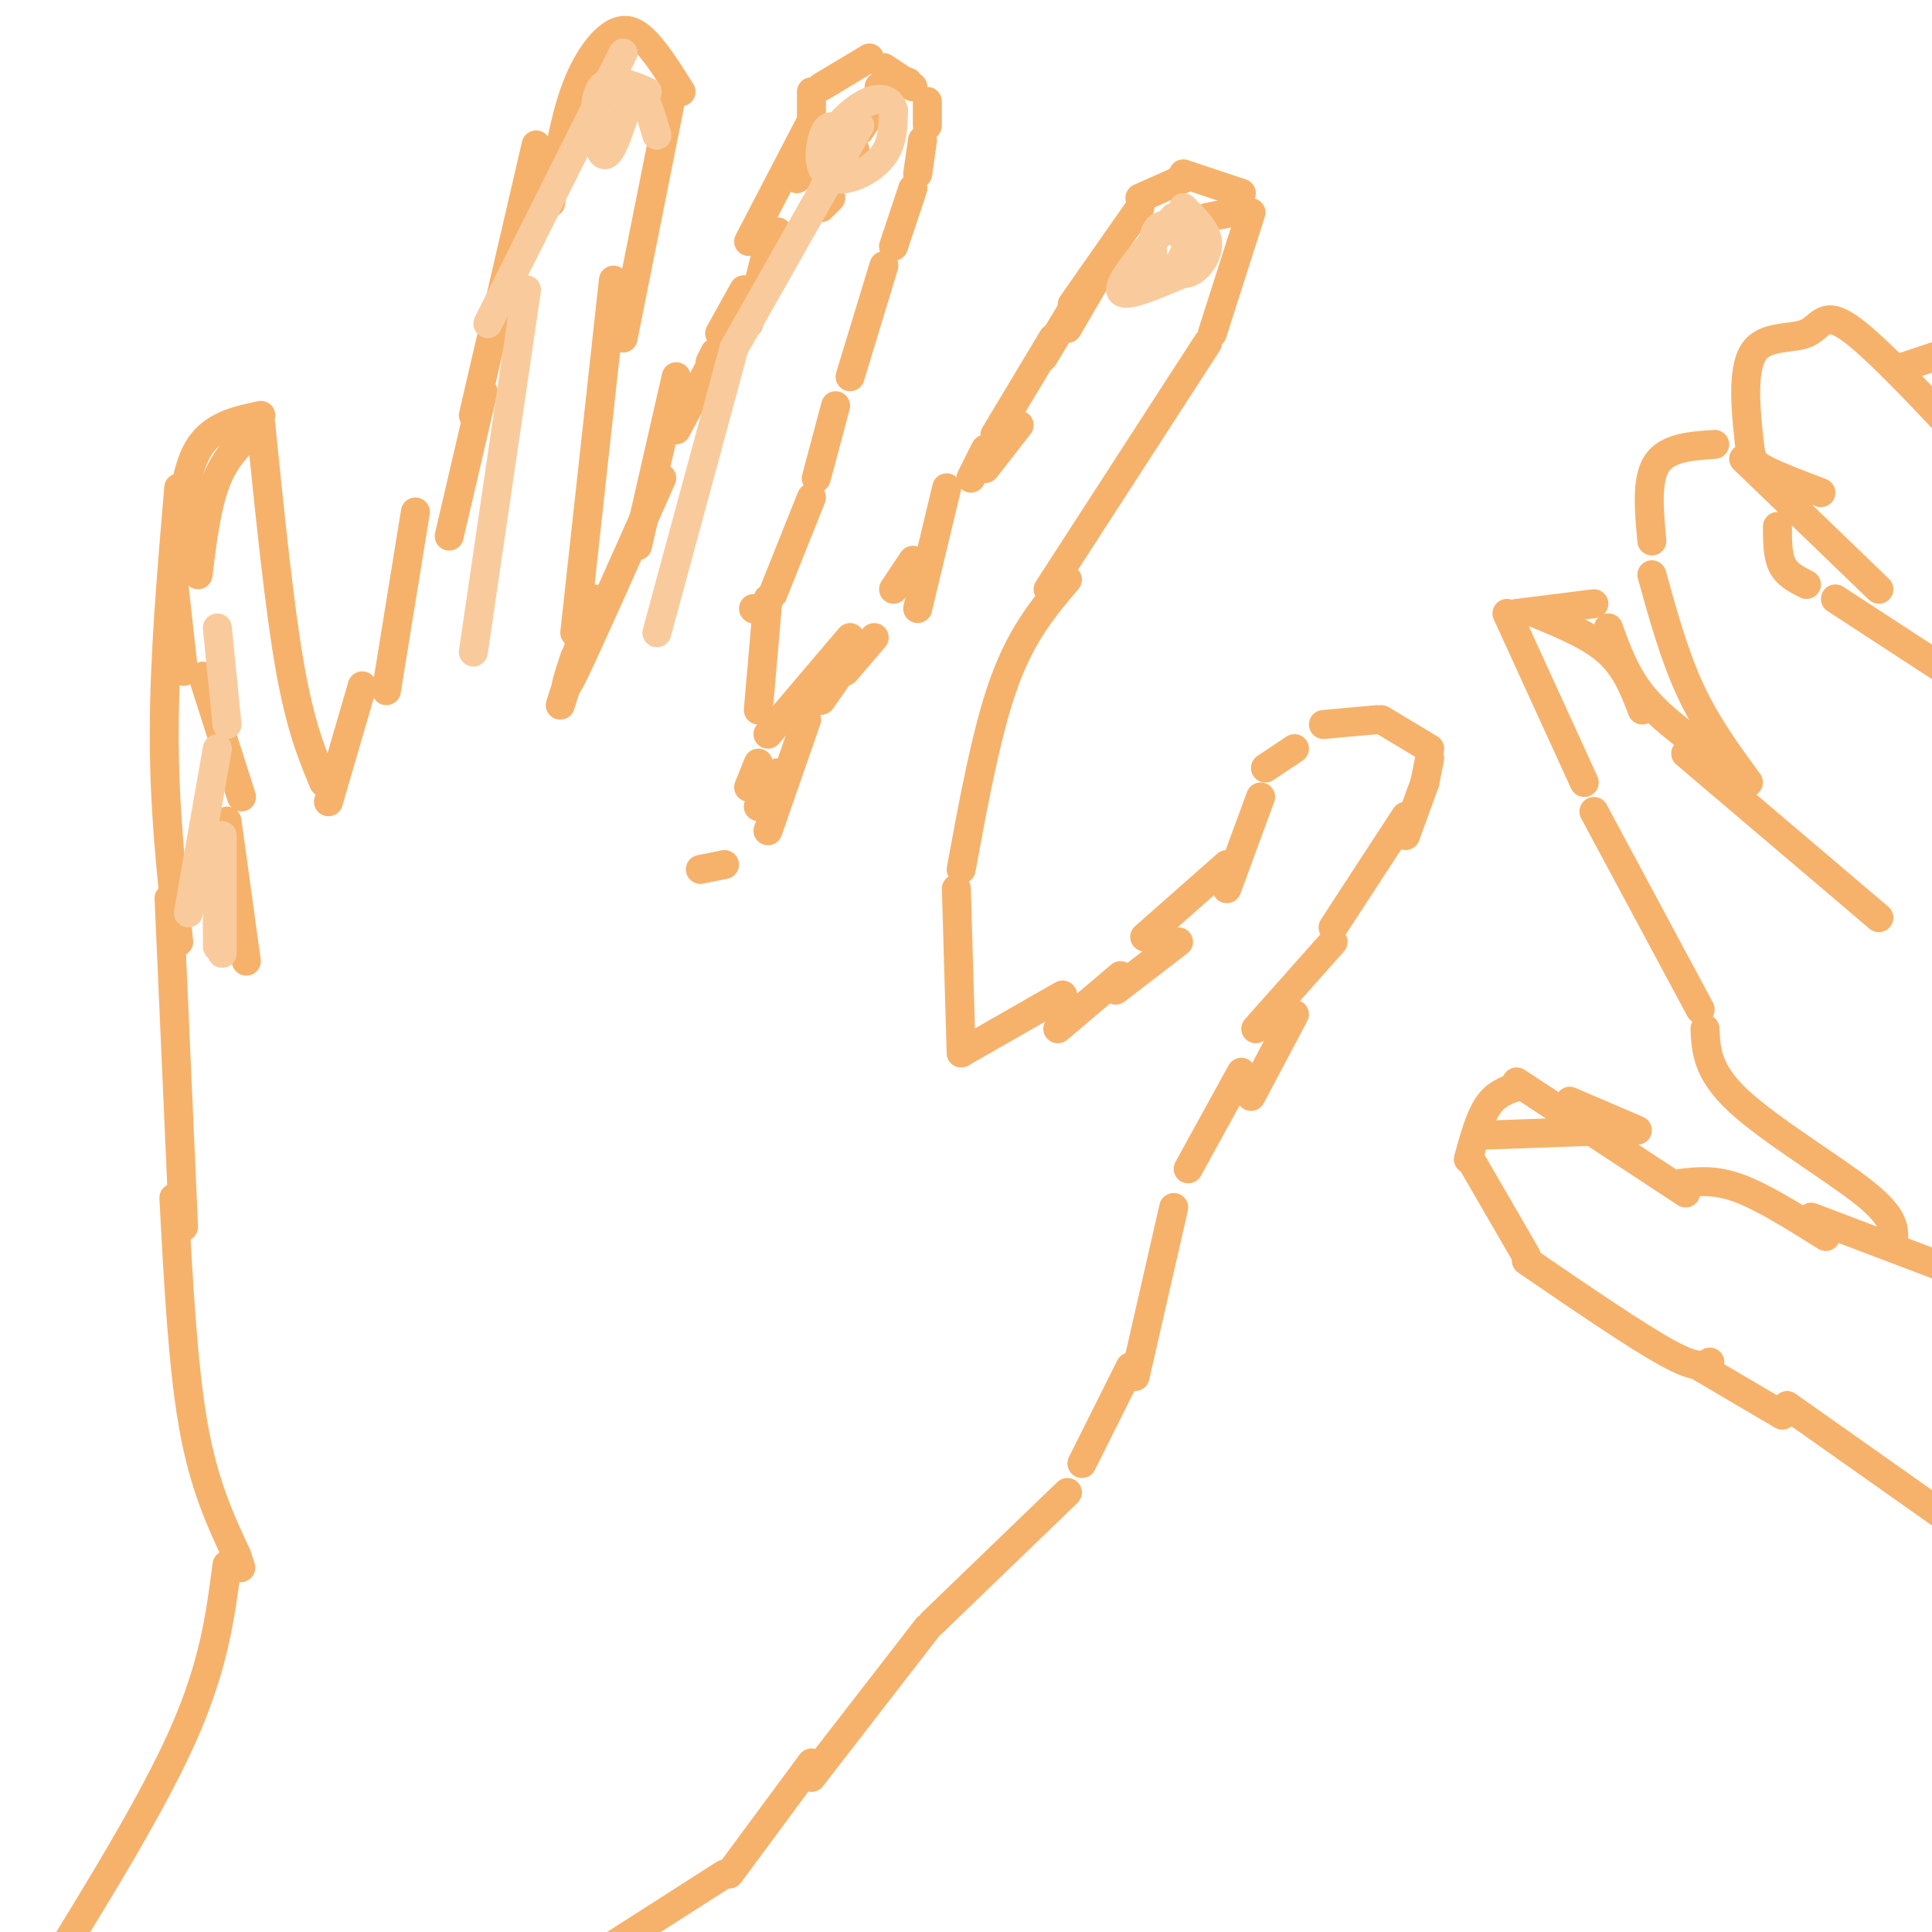 <svg viewBox='0 0 400 400' version='1.1' xmlns='http://www.w3.org/2000/svg' xmlns:xlink='http://www.w3.org/1999/xlink'><g fill='none' stroke='rgb(246,178,107)' stroke-width='6' stroke-linecap='round' stroke-linejoin='round'><path d='M296,157c0.000,0.000 -1.000,5.000 -1,5'/><path d='M295,162c0.000,0.000 -4.000,11.000 -4,11'/><path d='M291,169c0.000,0.000 -15.000,23.000 -15,23'/><path d='M268,210c0.000,0.000 -9.000,17.000 -9,17'/><path d='M276,195c0.000,0.000 -16.000,18.000 -16,18'/><path d='M257,222c0.000,0.000 -11.000,20.000 -11,20'/><path d='M243,250c0.000,0.000 -8.000,35.000 -8,35'/><path d='M234,283c0.000,0.000 -10.000,20.000 -10,20'/><path d='M221,309c0.000,0.000 -28.000,27.000 -28,27'/><path d='M192,337c0.000,0.000 -24.000,31.000 -24,31'/><path d='M168,365c0.000,0.000 -17.000,23.000 -17,23'/><path d='M296,155c0.000,0.000 -10.000,-6.000 -10,-6'/><path d='M285,149c0.000,0.000 -11.000,1.000 -11,1'/><path d='M268,155c0.000,0.000 -6.000,4.000 -6,4'/><path d='M261,165c0.000,0.000 -7.000,19.000 -7,19'/><path d='M244,195c0.000,0.000 -13.000,10.000 -13,10'/><path d='M232,202c0.000,0.000 -13.000,11.000 -13,11'/><path d='M254,179c0.000,0.000 -17.000,15.000 -17,15'/><path d='M220,206c0.000,0.000 -21.000,12.000 -21,12'/><path d='M199,218c0.000,0.000 -1.000,-34.000 -1,-34'/><path d='M199,180c2.667,-14.500 5.333,-29.000 9,-39c3.667,-10.000 8.333,-15.500 13,-21'/><path d='M217,122c0.000,0.000 33.000,-51.000 33,-51'/><path d='M251,69c0.000,0.000 8.000,-25.000 8,-25'/><path d='M255,44c0.000,0.000 -5.000,1.000 -5,1'/><path d='M257,40c0.000,0.000 -12.000,-4.000 -12,-4'/><path d='M245,37c0.000,0.000 -9.000,4.000 -9,4'/><path d='M228,56c0.000,0.000 -7.000,12.000 -7,12'/><path d='M236,43c0.000,0.000 -14.000,20.000 -14,20'/><path d='M222,64c0.000,0.000 -6.000,10.000 -6,10'/><path d='M211,88c0.000,0.000 -7.000,9.000 -7,9'/><path d='M189,116c0.000,0.000 -4.000,6.000 -4,6'/><path d='M177,135c0.000,0.000 -7.000,10.000 -7,10'/><path d='M161,160c0.000,0.000 -4.000,7.000 -4,7'/><path d='M150,179c0.000,0.000 -5.000,1.000 -5,1'/><path d='M218,70c0.000,0.000 -12.000,20.000 -12,20'/><path d='M204,93c0.000,0.000 -3.000,6.000 -3,6'/><path d='M188,118c0.000,0.000 -2.000,3.000 -2,3'/><path d='M176,132c0.000,0.000 -17.000,20.000 -17,20'/><path d='M157,158c0.000,0.000 -2.000,5.000 -2,5'/><path d='M156,126c0.000,0.000 0.100,0.100 0.1,0.1'/><path d='M157,147c0.000,0.000 2.000,-23.000 2,-23'/><path d='M160,123c0.000,0.000 8.000,-20.000 8,-20'/><path d='M169,99c0.000,0.000 4.000,-15.000 4,-15'/><path d='M176,78c0.000,0.000 7.000,-23.000 7,-23'/><path d='M185,51c0.000,0.000 4.000,-12.000 4,-12'/><path d='M190,36c0.000,0.000 1.000,-7.000 1,-7'/><path d='M192,26c0.000,0.000 0.000,-5.000 0,-5'/><path d='M188,17c0.000,0.000 -3.000,-1.000 -3,-1'/><path d='M185,16c0.000,0.000 -3.000,2.000 -3,2'/><path d='M180,24c0.000,0.000 -2.000,3.000 -2,3'/><path d='M177,31c0.000,0.000 -2.000,4.000 -2,4'/><path d='M172,41c0.000,0.000 -2.000,2.000 -2,2'/><path d='M189,18c0.000,0.000 -6.000,-4.000 -6,-4'/><path d='M180,12c0.000,0.000 -10.000,6.000 -10,6'/><path d='M168,19c0.000,0.000 0.000,7.000 0,7'/><path d='M167,32c0.000,0.000 -2.000,5.000 -2,5'/><path d='M161,48c0.000,0.000 -2.000,6.000 -2,6'/><path d='M154,60c0.000,0.000 -5.000,9.000 -5,9'/><path d='M148,73c0.000,0.000 -1.000,2.000 -1,2'/><path d='M145,80c0.000,0.000 0.000,1.000 0,1'/><path d='M168,25c0.000,0.000 -13.000,25.000 -13,25'/><path d='M159,51c0.000,0.000 -4.000,16.000 -4,16'/><path d='M148,74c0.000,0.000 -8.000,15.000 -8,15'/><path d='M140,78c0.000,0.000 -8.000,35.000 -8,35'/><path d='M137,99c-7.500,16.917 -15.000,33.833 -18,40c-3.000,6.167 -1.500,1.583 0,-3'/><path d='M123,124c0.000,0.000 -7.000,22.000 -7,22'/><path d='M119,131c0.000,0.000 8.000,-73.000 8,-73'/><path d='M129,70c0.000,0.000 10.000,-50.000 10,-50'/><path d='M141,19c-2.375,-3.780 -4.750,-7.560 -7,-10c-2.250,-2.440 -4.375,-3.542 -7,-2c-2.625,1.542 -5.750,5.726 -8,12c-2.250,6.274 -3.625,14.637 -5,23'/><path d='M111,30c0.000,0.000 -13.000,56.000 -13,56'/><path d='M100,81c0.000,0.000 -7.000,30.000 -7,30'/><path d='M86,106c0.000,0.000 -6.000,37.000 -6,37'/><path d='M75,142c0.000,0.000 -7.000,24.000 -7,24'/><path d='M67,162c-2.417,-5.833 -4.833,-11.667 -7,-24c-2.167,-12.333 -4.083,-31.167 -6,-50'/><path d='M54,88c-3.417,2.917 -6.833,5.833 -9,11c-2.167,5.167 -3.083,12.583 -4,20'/><path d='M54,86c-5.083,1.083 -10.167,2.167 -13,7c-2.833,4.833 -3.417,13.417 -4,22'/><path d='M37,115c-0.667,3.667 -0.333,1.833 0,0'/><path d='M36,121c0.000,0.000 2.000,18.000 2,18'/><path d='M42,140c0.000,0.000 8.000,25.000 8,25'/><path d='M47,170c0.000,0.000 4.000,29.000 4,29'/><path d='M37,101c-1.500,17.667 -3.000,35.333 -3,51c0.000,15.667 1.500,29.333 3,43'/><path d='M35,186c0.000,0.000 3.000,68.000 3,68'/><path d='M36,248c0.917,17.333 1.833,34.667 4,47c2.167,12.333 5.583,19.667 9,27'/><path d='M49,322c1.500,4.500 0.750,2.250 0,0'/><path d='M47,324c-1.333,10.333 -2.667,20.667 -9,35c-6.333,14.333 -17.667,32.667 -29,51'/><path d='M150,388c0.000,0.000 -25.000,16.000 -25,16'/><path d='M354,282c-1.333,0.750 -2.667,1.500 -9,-2c-6.333,-3.500 -17.667,-11.250 -29,-19'/><path d='M316,260c0.000,0.000 -11.000,-19.000 -11,-19'/><path d='M308,235c0.000,0.000 28.000,-1.000 28,-1'/><path d='M304,240c1.167,-4.250 2.333,-8.500 4,-11c1.667,-2.500 3.833,-3.250 6,-4'/><path d='M325,228c0.000,0.000 14.000,6.000 14,6'/><path d='M314,224c0.000,0.000 35.000,23.000 35,23'/><path d='M348,245c3.500,-0.417 7.000,-0.833 12,1c5.000,1.833 11.500,5.917 18,10'/><path d='M375,252c0.000,0.000 29.000,11.000 29,11'/><path d='M392,257c0.200,-2.444 0.400,-4.889 -6,-10c-6.400,-5.111 -19.400,-12.889 -26,-19c-6.600,-6.111 -6.800,-10.556 -7,-15'/><path d='M352,209c0.000,0.000 -22.000,-41.000 -22,-41'/><path d='M328,162c0.000,0.000 -16.000,-35.000 -16,-35'/><path d='M318,127c5.667,2.333 11.333,4.667 15,8c3.667,3.333 5.333,7.667 7,12'/><path d='M314,127c0.000,0.000 16.000,-2.000 16,-2'/><path d='M333,130c1.750,4.833 3.500,9.667 7,14c3.500,4.333 8.750,8.167 14,12'/><path d='M349,156c0.000,0.000 40.000,34.000 40,34'/><path d='M362,162c-4.333,-5.917 -8.667,-11.833 -12,-19c-3.333,-7.167 -5.667,-15.583 -8,-24'/><path d='M342,112c-0.583,-6.333 -1.167,-12.667 1,-16c2.167,-3.333 7.083,-3.667 12,-4'/><path d='M368,109c0.000,3.000 0.000,6.000 1,8c1.000,2.000 3.000,3.000 5,4'/><path d='M361,95c0.000,0.000 28.000,27.000 28,27'/><path d='M380,124c0.000,0.000 23.000,15.000 23,15'/><path d='M377,102c-4.783,-1.818 -9.567,-3.635 -12,-5c-2.433,-1.365 -2.517,-2.277 -3,-7c-0.483,-4.723 -1.367,-13.256 1,-17c2.367,-3.744 7.983,-2.700 11,-4c3.017,-1.300 3.433,-4.943 9,-1c5.567,3.943 16.283,15.471 27,27'/><path d='M394,76c0.000,0.000 9.000,-3.000 9,-3'/><path d='M352,283c0.000,0.000 17.000,10.000 17,10'/><path d='M370,291c0.000,0.000 34.000,24.000 34,24'/><path d='M196,101c0.000,0.000 -6.000,25.000 -6,25'/><path d='M181,132c0.000,0.000 -6.000,7.000 -6,7'/><path d='M167,149c0.000,0.000 -8.000,23.000 -8,23'/></g>
<g fill='none' stroke='rgb(249,203,156)' stroke-width='6' stroke-linecap='round' stroke-linejoin='round'><path d='M45,130c0.000,0.000 2.000,20.000 2,20'/><path d='M45,155c0.000,0.000 -6.000,34.000 -6,34'/><path d='M46,173c0.000,9.833 0.000,19.667 0,23c0.000,3.333 0.000,0.167 0,-3'/><path d='M45,185c0.000,0.000 0.000,11.000 0,11'/><path d='M129,11c0.000,0.000 -28.000,56.000 -28,56'/><path d='M109,60c0.000,0.000 -11.000,75.000 -11,75'/><path d='M178,26c0.000,0.000 -26.000,46.000 -26,46'/><path d='M152,72c0.000,0.000 -16.000,59.000 -16,59'/><path d='M243,45c-5.583,6.500 -11.167,13.000 -11,15c0.167,2.000 6.083,-0.500 12,-3'/><path d='M246,50c-2.311,-2.000 -4.622,-4.000 -6,-3c-1.378,1.000 -1.822,5.000 -1,7c0.822,2.000 2.911,2.000 5,2'/><path d='M244,56c1.844,-2.044 3.956,-8.156 4,-9c0.044,-0.844 -1.978,3.578 -4,8'/><path d='M244,55c-0.179,1.738 1.375,2.083 3,1c1.625,-1.083 3.321,-3.595 3,-6c-0.321,-2.405 -2.661,-4.702 -5,-7'/><path d='M174,27c-1.064,-0.676 -2.128,-1.352 -3,0c-0.872,1.352 -1.553,4.734 -1,7c0.553,2.266 2.341,3.418 5,3c2.659,-0.418 6.188,-2.405 8,-5c1.812,-2.595 1.906,-5.797 2,-9'/><path d='M185,23c-0.393,-2.155 -2.375,-3.042 -5,-2c-2.625,1.042 -5.893,4.012 -7,6c-1.107,1.988 -0.054,2.994 1,4'/><path d='M134,19c-4.200,-1.756 -8.400,-3.511 -10,0c-1.600,3.511 -0.600,12.289 1,13c1.600,0.711 3.800,-6.644 6,-14'/><path d='M131,18c1.833,-0.667 3.417,4.667 5,10'/></g>
</svg>